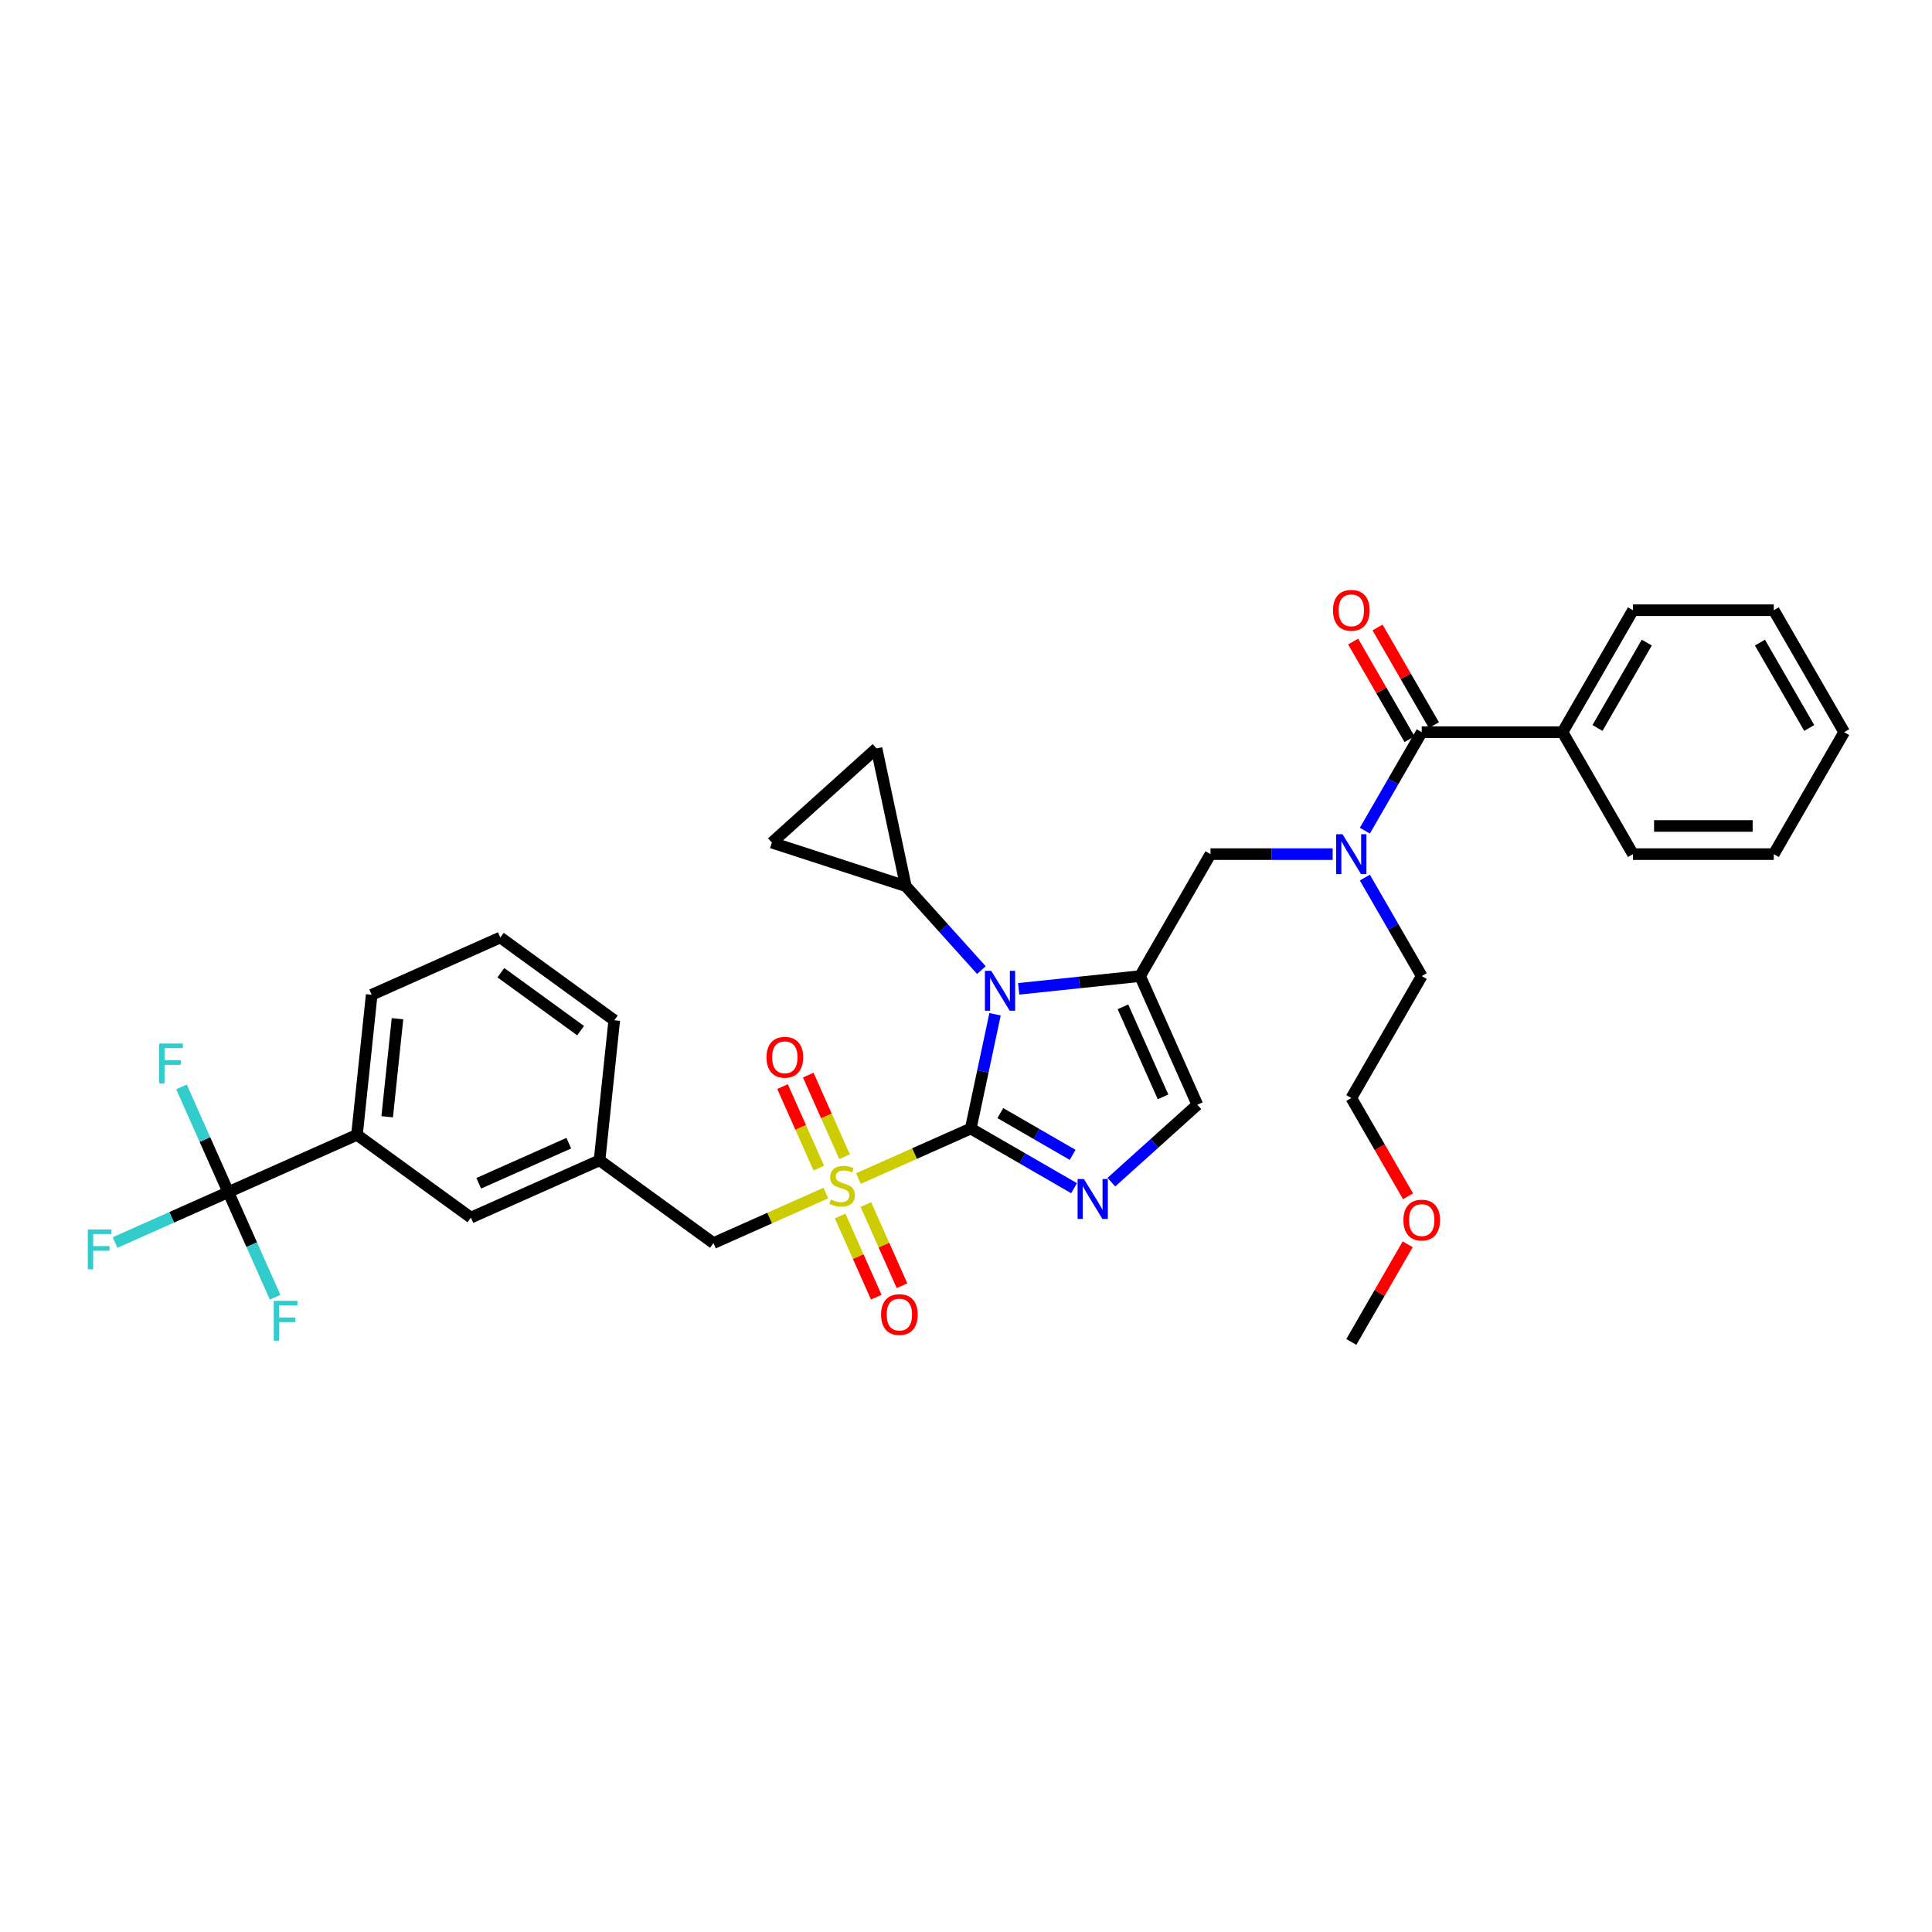 <?xml version='1.0' encoding='iso-8859-1'?>
<svg version='1.1' baseProfile='full'
              xmlns='http://www.w3.org/2000/svg'
                      xmlns:rdkit='http://www.rdkit.org/xml'
                      xmlns:xlink='http://www.w3.org/1999/xlink'
                  xml:space='preserve'
width='1000px' height='1000px' viewBox='0 0 1000 1000'>
<!-- END OF HEADER -->
<rect style='opacity:1.0;fill:#FFFFFF;stroke:none' width='1000' height='1000' x='0' y='0'> </rect>
<path class='bond-0' d='M 689.786,442.096 L 658.167,442.096' style='fill:none;fill-rule:evenodd;stroke:#0000FF;stroke-width:6px;stroke-linecap:butt;stroke-linejoin:miter;stroke-opacity:1' />
<path class='bond-0' d='M 658.167,442.096 L 626.548,442.096' style='fill:none;fill-rule:evenodd;stroke:#000000;stroke-width:6px;stroke-linecap:butt;stroke-linejoin:miter;stroke-opacity:1' />
<path class='bond-1' d='M 706.447,429.953 L 721.164,404.463' style='fill:none;fill-rule:evenodd;stroke:#0000FF;stroke-width:6px;stroke-linecap:butt;stroke-linejoin:miter;stroke-opacity:1' />
<path class='bond-1' d='M 721.164,404.463 L 735.881,378.973' style='fill:none;fill-rule:evenodd;stroke:#000000;stroke-width:6px;stroke-linecap:butt;stroke-linejoin:miter;stroke-opacity:1' />
<path class='bond-2' d='M 706.447,454.239 L 721.164,479.729' style='fill:none;fill-rule:evenodd;stroke:#0000FF;stroke-width:6px;stroke-linecap:butt;stroke-linejoin:miter;stroke-opacity:1' />
<path class='bond-2' d='M 721.164,479.729 L 735.881,505.219' style='fill:none;fill-rule:evenodd;stroke:#000000;stroke-width:6px;stroke-linecap:butt;stroke-linejoin:miter;stroke-opacity:1' />
<path class='bond-3' d='M 808.769,378.973 L 845.213,315.85' style='fill:none;fill-rule:evenodd;stroke:#000000;stroke-width:6px;stroke-linecap:butt;stroke-linejoin:miter;stroke-opacity:1' />
<path class='bond-3' d='M 826.86,376.793 L 852.371,332.607' style='fill:none;fill-rule:evenodd;stroke:#000000;stroke-width:6px;stroke-linecap:butt;stroke-linejoin:miter;stroke-opacity:1' />
<path class='bond-4' d='M 808.769,378.973 L 845.213,442.096' style='fill:none;fill-rule:evenodd;stroke:#000000;stroke-width:6px;stroke-linecap:butt;stroke-linejoin:miter;stroke-opacity:1' />
<path class='bond-5' d='M 808.769,378.973 L 735.881,378.973' style='fill:none;fill-rule:evenodd;stroke:#000000;stroke-width:6px;stroke-linecap:butt;stroke-linejoin:miter;stroke-opacity:1' />
<path class='bond-6' d='M 742.193,375.328 L 727.603,350.057' style='fill:none;fill-rule:evenodd;stroke:#000000;stroke-width:6px;stroke-linecap:butt;stroke-linejoin:miter;stroke-opacity:1' />
<path class='bond-6' d='M 727.603,350.057 L 713.012,324.786' style='fill:none;fill-rule:evenodd;stroke:#FF0000;stroke-width:6px;stroke-linecap:butt;stroke-linejoin:miter;stroke-opacity:1' />
<path class='bond-6' d='M 729.568,382.617 L 714.978,357.346' style='fill:none;fill-rule:evenodd;stroke:#000000;stroke-width:6px;stroke-linecap:butt;stroke-linejoin:miter;stroke-opacity:1' />
<path class='bond-6' d='M 714.978,357.346 L 700.388,332.075' style='fill:none;fill-rule:evenodd;stroke:#FF0000;stroke-width:6px;stroke-linecap:butt;stroke-linejoin:miter;stroke-opacity:1' />
<path class='bond-7' d='M 845.213,315.85 L 918.101,315.85' style='fill:none;fill-rule:evenodd;stroke:#000000;stroke-width:6px;stroke-linecap:butt;stroke-linejoin:miter;stroke-opacity:1' />
<path class='bond-8' d='M 845.213,442.096 L 918.101,442.096' style='fill:none;fill-rule:evenodd;stroke:#000000;stroke-width:6px;stroke-linecap:butt;stroke-linejoin:miter;stroke-opacity:1' />
<path class='bond-8' d='M 856.146,427.518 L 907.168,427.518' style='fill:none;fill-rule:evenodd;stroke:#000000;stroke-width:6px;stroke-linecap:butt;stroke-linejoin:miter;stroke-opacity:1' />
<path class='bond-9' d='M 728.803,619.205 L 714.12,593.773' style='fill:none;fill-rule:evenodd;stroke:#FF0000;stroke-width:6px;stroke-linecap:butt;stroke-linejoin:miter;stroke-opacity:1' />
<path class='bond-9' d='M 714.12,593.773 L 699.437,568.342' style='fill:none;fill-rule:evenodd;stroke:#000000;stroke-width:6px;stroke-linecap:butt;stroke-linejoin:miter;stroke-opacity:1' />
<path class='bond-10' d='M 728.617,644.045 L 714.027,669.317' style='fill:none;fill-rule:evenodd;stroke:#FF0000;stroke-width:6px;stroke-linecap:butt;stroke-linejoin:miter;stroke-opacity:1' />
<path class='bond-10' d='M 714.027,669.317 L 699.437,694.588' style='fill:none;fill-rule:evenodd;stroke:#000000;stroke-width:6px;stroke-linecap:butt;stroke-linejoin:miter;stroke-opacity:1' />
<path class='bond-11' d='M 735.881,505.219 L 699.437,568.342' style='fill:none;fill-rule:evenodd;stroke:#000000;stroke-width:6px;stroke-linecap:butt;stroke-linejoin:miter;stroke-opacity:1' />
<path class='bond-12' d='M 444.315,610.022 L 473.388,597.077' style='fill:none;fill-rule:evenodd;stroke:#CCCC00;stroke-width:6px;stroke-linecap:butt;stroke-linejoin:miter;stroke-opacity:1' />
<path class='bond-12' d='M 473.388,597.077 L 502.461,584.133' style='fill:none;fill-rule:evenodd;stroke:#000000;stroke-width:6px;stroke-linecap:butt;stroke-linejoin:miter;stroke-opacity:1' />
<path class='bond-13' d='M 427.434,617.537 L 398.361,630.482' style='fill:none;fill-rule:evenodd;stroke:#CCCC00;stroke-width:6px;stroke-linecap:butt;stroke-linejoin:miter;stroke-opacity:1' />
<path class='bond-13' d='M 398.361,630.482 L 369.288,643.426' style='fill:none;fill-rule:evenodd;stroke:#000000;stroke-width:6px;stroke-linecap:butt;stroke-linejoin:miter;stroke-opacity:1' />
<path class='bond-14' d='M 437.139,598.701 L 427.74,577.589' style='fill:none;fill-rule:evenodd;stroke:#CCCC00;stroke-width:6px;stroke-linecap:butt;stroke-linejoin:miter;stroke-opacity:1' />
<path class='bond-14' d='M 427.74,577.589 L 418.34,556.477' style='fill:none;fill-rule:evenodd;stroke:#FF0000;stroke-width:6px;stroke-linecap:butt;stroke-linejoin:miter;stroke-opacity:1' />
<path class='bond-14' d='M 423.822,604.63 L 414.422,583.518' style='fill:none;fill-rule:evenodd;stroke:#CCCC00;stroke-width:6px;stroke-linecap:butt;stroke-linejoin:miter;stroke-opacity:1' />
<path class='bond-14' d='M 414.422,583.518 L 405.023,562.406' style='fill:none;fill-rule:evenodd;stroke:#FF0000;stroke-width:6px;stroke-linecap:butt;stroke-linejoin:miter;stroke-opacity:1' />
<path class='bond-15' d='M 434.856,629.412 L 444.207,650.415' style='fill:none;fill-rule:evenodd;stroke:#CCCC00;stroke-width:6px;stroke-linecap:butt;stroke-linejoin:miter;stroke-opacity:1' />
<path class='bond-15' d='M 444.207,650.415 L 453.558,671.418' style='fill:none;fill-rule:evenodd;stroke:#FF0000;stroke-width:6px;stroke-linecap:butt;stroke-linejoin:miter;stroke-opacity:1' />
<path class='bond-15' d='M 448.173,623.483 L 457.524,644.486' style='fill:none;fill-rule:evenodd;stroke:#CCCC00;stroke-width:6px;stroke-linecap:butt;stroke-linejoin:miter;stroke-opacity:1' />
<path class='bond-15' d='M 457.524,644.486 L 466.875,665.488' style='fill:none;fill-rule:evenodd;stroke:#FF0000;stroke-width:6px;stroke-linecap:butt;stroke-linejoin:miter;stroke-opacity:1' />
<path class='bond-16' d='M 369.288,643.426 L 310.32,600.583' style='fill:none;fill-rule:evenodd;stroke:#000000;stroke-width:6px;stroke-linecap:butt;stroke-linejoin:miter;stroke-opacity:1' />
<path class='bond-17' d='M 184.765,587.387 L 192.384,514.898' style='fill:none;fill-rule:evenodd;stroke:#000000;stroke-width:6px;stroke-linecap:butt;stroke-linejoin:miter;stroke-opacity:1' />
<path class='bond-17' d='M 200.406,578.037 L 205.739,527.295' style='fill:none;fill-rule:evenodd;stroke:#000000;stroke-width:6px;stroke-linecap:butt;stroke-linejoin:miter;stroke-opacity:1' />
<path class='bond-18' d='M 184.765,587.387 L 243.733,630.229' style='fill:none;fill-rule:evenodd;stroke:#000000;stroke-width:6px;stroke-linecap:butt;stroke-linejoin:miter;stroke-opacity:1' />
<path class='bond-19' d='M 184.765,587.387 L 118.178,617.033' style='fill:none;fill-rule:evenodd;stroke:#000000;stroke-width:6px;stroke-linecap:butt;stroke-linejoin:miter;stroke-opacity:1' />
<path class='bond-20' d='M 192.384,514.898 L 258.971,485.252' style='fill:none;fill-rule:evenodd;stroke:#000000;stroke-width:6px;stroke-linecap:butt;stroke-linejoin:miter;stroke-opacity:1' />
<path class='bond-21' d='M 527.266,511.823 L 558.685,508.521' style='fill:none;fill-rule:evenodd;stroke:#0000FF;stroke-width:6px;stroke-linecap:butt;stroke-linejoin:miter;stroke-opacity:1' />
<path class='bond-21' d='M 558.685,508.521 L 590.104,505.219' style='fill:none;fill-rule:evenodd;stroke:#000000;stroke-width:6px;stroke-linecap:butt;stroke-linejoin:miter;stroke-opacity:1' />
<path class='bond-22' d='M 515.034,524.981 L 508.748,554.557' style='fill:none;fill-rule:evenodd;stroke:#0000FF;stroke-width:6px;stroke-linecap:butt;stroke-linejoin:miter;stroke-opacity:1' />
<path class='bond-22' d='M 508.748,554.557 L 502.461,584.133' style='fill:none;fill-rule:evenodd;stroke:#000000;stroke-width:6px;stroke-linecap:butt;stroke-linejoin:miter;stroke-opacity:1' />
<path class='bond-23' d='M 507.965,502.12 L 488.404,480.396' style='fill:none;fill-rule:evenodd;stroke:#0000FF;stroke-width:6px;stroke-linecap:butt;stroke-linejoin:miter;stroke-opacity:1' />
<path class='bond-23' d='M 488.404,480.396 L 468.844,458.671' style='fill:none;fill-rule:evenodd;stroke:#000000;stroke-width:6px;stroke-linecap:butt;stroke-linejoin:miter;stroke-opacity:1' />
<path class='bond-24' d='M 590.104,505.219 L 619.751,571.806' style='fill:none;fill-rule:evenodd;stroke:#000000;stroke-width:6px;stroke-linecap:butt;stroke-linejoin:miter;stroke-opacity:1' />
<path class='bond-24' d='M 581.234,521.136 L 601.986,567.747' style='fill:none;fill-rule:evenodd;stroke:#000000;stroke-width:6px;stroke-linecap:butt;stroke-linejoin:miter;stroke-opacity:1' />
<path class='bond-25' d='M 590.104,505.219 L 626.548,442.096' style='fill:none;fill-rule:evenodd;stroke:#000000;stroke-width:6px;stroke-linecap:butt;stroke-linejoin:miter;stroke-opacity:1' />
<path class='bond-26' d='M 619.751,571.806 L 597.493,591.847' style='fill:none;fill-rule:evenodd;stroke:#000000;stroke-width:6px;stroke-linecap:butt;stroke-linejoin:miter;stroke-opacity:1' />
<path class='bond-26' d='M 597.493,591.847 L 575.234,611.888' style='fill:none;fill-rule:evenodd;stroke:#0000FF;stroke-width:6px;stroke-linecap:butt;stroke-linejoin:miter;stroke-opacity:1' />
<path class='bond-27' d='M 555.934,615.006 L 529.197,599.569' style='fill:none;fill-rule:evenodd;stroke:#0000FF;stroke-width:6px;stroke-linecap:butt;stroke-linejoin:miter;stroke-opacity:1' />
<path class='bond-27' d='M 529.197,599.569 L 502.461,584.133' style='fill:none;fill-rule:evenodd;stroke:#000000;stroke-width:6px;stroke-linecap:butt;stroke-linejoin:miter;stroke-opacity:1' />
<path class='bond-27' d='M 555.202,597.75 L 536.486,586.945' style='fill:none;fill-rule:evenodd;stroke:#0000FF;stroke-width:6px;stroke-linecap:butt;stroke-linejoin:miter;stroke-opacity:1' />
<path class='bond-27' d='M 536.486,586.945 L 517.771,576.139' style='fill:none;fill-rule:evenodd;stroke:#000000;stroke-width:6px;stroke-linecap:butt;stroke-linejoin:miter;stroke-opacity:1' />
<path class='bond-28' d='M 468.844,458.671 L 399.523,436.147' style='fill:none;fill-rule:evenodd;stroke:#000000;stroke-width:6px;stroke-linecap:butt;stroke-linejoin:miter;stroke-opacity:1' />
<path class='bond-29' d='M 468.844,458.671 L 453.689,387.376' style='fill:none;fill-rule:evenodd;stroke:#000000;stroke-width:6px;stroke-linecap:butt;stroke-linejoin:miter;stroke-opacity:1' />
<path class='bond-30' d='M 399.523,436.147 L 453.689,387.376' style='fill:none;fill-rule:evenodd;stroke:#000000;stroke-width:6px;stroke-linecap:butt;stroke-linejoin:miter;stroke-opacity:1' />
<path class='bond-31' d='M 258.971,485.252 L 317.939,528.094' style='fill:none;fill-rule:evenodd;stroke:#000000;stroke-width:6px;stroke-linecap:butt;stroke-linejoin:miter;stroke-opacity:1' />
<path class='bond-31' d='M 259.247,503.472 L 300.525,533.461' style='fill:none;fill-rule:evenodd;stroke:#000000;stroke-width:6px;stroke-linecap:butt;stroke-linejoin:miter;stroke-opacity:1' />
<path class='bond-32' d='M 317.939,528.094 L 310.32,600.583' style='fill:none;fill-rule:evenodd;stroke:#000000;stroke-width:6px;stroke-linecap:butt;stroke-linejoin:miter;stroke-opacity:1' />
<path class='bond-33' d='M 310.32,600.583 L 243.733,630.229' style='fill:none;fill-rule:evenodd;stroke:#000000;stroke-width:6px;stroke-linecap:butt;stroke-linejoin:miter;stroke-opacity:1' />
<path class='bond-33' d='M 294.402,591.713 L 247.792,612.465' style='fill:none;fill-rule:evenodd;stroke:#000000;stroke-width:6px;stroke-linecap:butt;stroke-linejoin:miter;stroke-opacity:1' />
<path class='bond-34' d='M 118.178,617.033 L 88.865,630.084' style='fill:none;fill-rule:evenodd;stroke:#000000;stroke-width:6px;stroke-linecap:butt;stroke-linejoin:miter;stroke-opacity:1' />
<path class='bond-34' d='M 88.865,630.084 L 59.551,643.136' style='fill:none;fill-rule:evenodd;stroke:#33CCCC;stroke-width:6px;stroke-linecap:butt;stroke-linejoin:miter;stroke-opacity:1' />
<path class='bond-35' d='M 118.178,617.033 L 106.059,589.811' style='fill:none;fill-rule:evenodd;stroke:#000000;stroke-width:6px;stroke-linecap:butt;stroke-linejoin:miter;stroke-opacity:1' />
<path class='bond-35' d='M 106.059,589.811 L 93.939,562.59' style='fill:none;fill-rule:evenodd;stroke:#33CCCC;stroke-width:6px;stroke-linecap:butt;stroke-linejoin:miter;stroke-opacity:1' />
<path class='bond-36' d='M 118.178,617.033 L 130.298,644.255' style='fill:none;fill-rule:evenodd;stroke:#000000;stroke-width:6px;stroke-linecap:butt;stroke-linejoin:miter;stroke-opacity:1' />
<path class='bond-36' d='M 130.298,644.255 L 142.418,671.477' style='fill:none;fill-rule:evenodd;stroke:#33CCCC;stroke-width:6px;stroke-linecap:butt;stroke-linejoin:miter;stroke-opacity:1' />
<path class='bond-37' d='M 918.101,315.85 L 954.545,378.973' style='fill:none;fill-rule:evenodd;stroke:#000000;stroke-width:6px;stroke-linecap:butt;stroke-linejoin:miter;stroke-opacity:1' />
<path class='bond-37' d='M 910.943,332.607 L 936.454,376.793' style='fill:none;fill-rule:evenodd;stroke:#000000;stroke-width:6px;stroke-linecap:butt;stroke-linejoin:miter;stroke-opacity:1' />
<path class='bond-38' d='M 918.101,442.096 L 954.545,378.973' style='fill:none;fill-rule:evenodd;stroke:#000000;stroke-width:6px;stroke-linecap:butt;stroke-linejoin:miter;stroke-opacity:1' />
<path  class='atom-0' d='M 694.874 431.775
L 701.638 442.708
Q 702.308 443.787, 703.387 445.74
Q 704.466 447.694, 704.524 447.81
L 704.524 431.775
L 707.265 431.775
L 707.265 452.417
L 704.437 452.417
L 697.177 440.463
Q 696.332 439.064, 695.428 437.46
Q 694.553 435.856, 694.291 435.361
L 694.291 452.417
L 691.608 452.417
L 691.608 431.775
L 694.874 431.775
' fill='#0000FF'/>
<path  class='atom-3' d='M 689.961 315.908
Q 689.961 310.952, 692.41 308.182
Q 694.859 305.412, 699.437 305.412
Q 704.014 305.412, 706.463 308.182
Q 708.912 310.952, 708.912 315.908
Q 708.912 320.923, 706.434 323.78
Q 703.956 326.608, 699.437 326.608
Q 694.888 326.608, 692.41 323.78
Q 689.961 320.952, 689.961 315.908
M 699.437 324.275
Q 702.585 324.275, 704.276 322.176
Q 705.997 320.048, 705.997 315.908
Q 705.997 311.855, 704.276 309.814
Q 702.585 307.744, 699.437 307.744
Q 696.288 307.744, 694.568 309.785
Q 692.877 311.826, 692.877 315.908
Q 692.877 320.077, 694.568 322.176
Q 696.288 324.275, 699.437 324.275
' fill='#FF0000'/>
<path  class='atom-6' d='M 726.405 631.523
Q 726.405 626.567, 728.854 623.797
Q 731.303 621.027, 735.881 621.027
Q 740.458 621.027, 742.907 623.797
Q 745.356 626.567, 745.356 631.523
Q 745.356 636.538, 742.878 639.395
Q 740.4 642.223, 735.881 642.223
Q 731.333 642.223, 728.854 639.395
Q 726.405 636.567, 726.405 631.523
M 735.881 639.891
Q 739.03 639.891, 740.721 637.792
Q 742.441 635.663, 742.441 631.523
Q 742.441 627.471, 740.721 625.43
Q 739.03 623.36, 735.881 623.36
Q 732.732 623.36, 731.012 625.401
Q 729.321 627.442, 729.321 631.523
Q 729.321 635.692, 731.012 637.792
Q 732.732 639.891, 735.881 639.891
' fill='#FF0000'/>
<path  class='atom-8' d='M 430.043 620.864
Q 430.276 620.952, 431.239 621.36
Q 432.201 621.768, 433.25 622.03
Q 434.329 622.264, 435.379 622.264
Q 437.332 622.264, 438.469 621.331
Q 439.606 620.369, 439.606 618.707
Q 439.606 617.57, 439.023 616.87
Q 438.469 616.17, 437.594 615.791
Q 436.72 615.412, 435.262 614.975
Q 433.425 614.421, 432.317 613.896
Q 431.239 613.371, 430.451 612.263
Q 429.693 611.155, 429.693 609.29
Q 429.693 606.695, 431.443 605.091
Q 433.221 603.488, 436.72 603.488
Q 439.111 603.488, 441.822 604.625
L 441.151 606.87
Q 438.673 605.849, 436.807 605.849
Q 434.796 605.849, 433.688 606.695
Q 432.58 607.511, 432.609 608.94
Q 432.609 610.048, 433.163 610.718
Q 433.746 611.389, 434.562 611.768
Q 435.408 612.147, 436.807 612.584
Q 438.673 613.167, 439.781 613.75
Q 440.889 614.333, 441.676 615.529
Q 442.493 616.695, 442.493 618.707
Q 442.493 621.564, 440.568 623.109
Q 438.673 624.625, 435.495 624.625
Q 433.658 624.625, 432.259 624.217
Q 430.889 623.838, 429.256 623.167
L 430.043 620.864
' fill='#CCCC00'/>
<path  class='atom-10' d='M 396.752 547.251
Q 396.752 542.295, 399.202 539.525
Q 401.651 536.755, 406.228 536.755
Q 410.805 536.755, 413.254 539.525
Q 415.703 542.295, 415.703 547.251
Q 415.703 552.266, 413.225 555.123
Q 410.747 557.951, 406.228 557.951
Q 401.68 557.951, 399.202 555.123
Q 396.752 552.295, 396.752 547.251
M 406.228 555.619
Q 409.377 555.619, 411.068 553.519
Q 412.788 551.391, 412.788 547.251
Q 412.788 543.198, 411.068 541.158
Q 409.377 539.088, 406.228 539.088
Q 403.079 539.088, 401.359 541.128
Q 399.668 543.169, 399.668 547.251
Q 399.668 551.42, 401.359 553.519
Q 403.079 555.619, 406.228 555.619
' fill='#FF0000'/>
<path  class='atom-11' d='M 456.045 680.424
Q 456.045 675.468, 458.494 672.698
Q 460.943 669.929, 465.521 669.929
Q 470.098 669.929, 472.547 672.698
Q 474.996 675.468, 474.996 680.424
Q 474.996 685.439, 472.518 688.296
Q 470.04 691.124, 465.521 691.124
Q 460.972 691.124, 458.494 688.296
Q 456.045 685.468, 456.045 680.424
M 465.521 688.792
Q 468.669 688.792, 470.36 686.693
Q 472.081 684.565, 472.081 680.424
Q 472.081 676.372, 470.36 674.331
Q 468.669 672.261, 465.521 672.261
Q 462.372 672.261, 460.652 674.302
Q 458.961 676.343, 458.961 680.424
Q 458.961 684.594, 460.652 686.693
Q 462.372 688.792, 465.521 688.792
' fill='#FF0000'/>
<path  class='atom-14' d='M 513.053 502.517
L 519.817 513.45
Q 520.487 514.529, 521.566 516.482
Q 522.645 518.436, 522.703 518.552
L 522.703 502.517
L 525.444 502.517
L 525.444 523.159
L 522.615 523.159
L 515.356 511.205
Q 514.51 509.806, 513.606 508.202
Q 512.732 506.598, 512.469 506.103
L 512.469 523.159
L 509.787 523.159
L 509.787 502.517
L 513.053 502.517
' fill='#0000FF'/>
<path  class='atom-17' d='M 561.021 610.256
L 567.785 621.19
Q 568.456 622.268, 569.535 624.222
Q 570.613 626.175, 570.672 626.292
L 570.672 610.256
L 573.412 610.256
L 573.412 630.898
L 570.584 630.898
L 563.325 618.945
Q 562.479 617.545, 561.575 615.942
Q 560.701 614.338, 560.438 613.842
L 560.438 630.898
L 557.756 630.898
L 557.756 610.256
L 561.021 610.256
' fill='#0000FF'/>
<path  class='atom-28' d='M 45.455 636.359
L 57.729 636.359
L 57.729 638.72
L 48.224 638.72
L 48.224 644.988
L 56.679 644.988
L 56.679 647.379
L 48.224 647.379
L 48.224 657
L 45.455 657
L 45.455 636.359
' fill='#33CCCC'/>
<path  class='atom-29' d='M 82.395 540.125
L 94.669 540.125
L 94.669 542.487
L 85.165 542.487
L 85.165 548.755
L 93.62 548.755
L 93.62 551.146
L 85.165 551.146
L 85.165 560.767
L 82.395 560.767
L 82.395 540.125
' fill='#33CCCC'/>
<path  class='atom-30' d='M 141.688 673.299
L 153.962 673.299
L 153.962 675.66
L 144.457 675.66
L 144.457 681.929
L 152.912 681.929
L 152.912 684.32
L 144.457 684.32
L 144.457 693.941
L 141.688 693.941
L 141.688 673.299
' fill='#33CCCC'/>
</svg>
